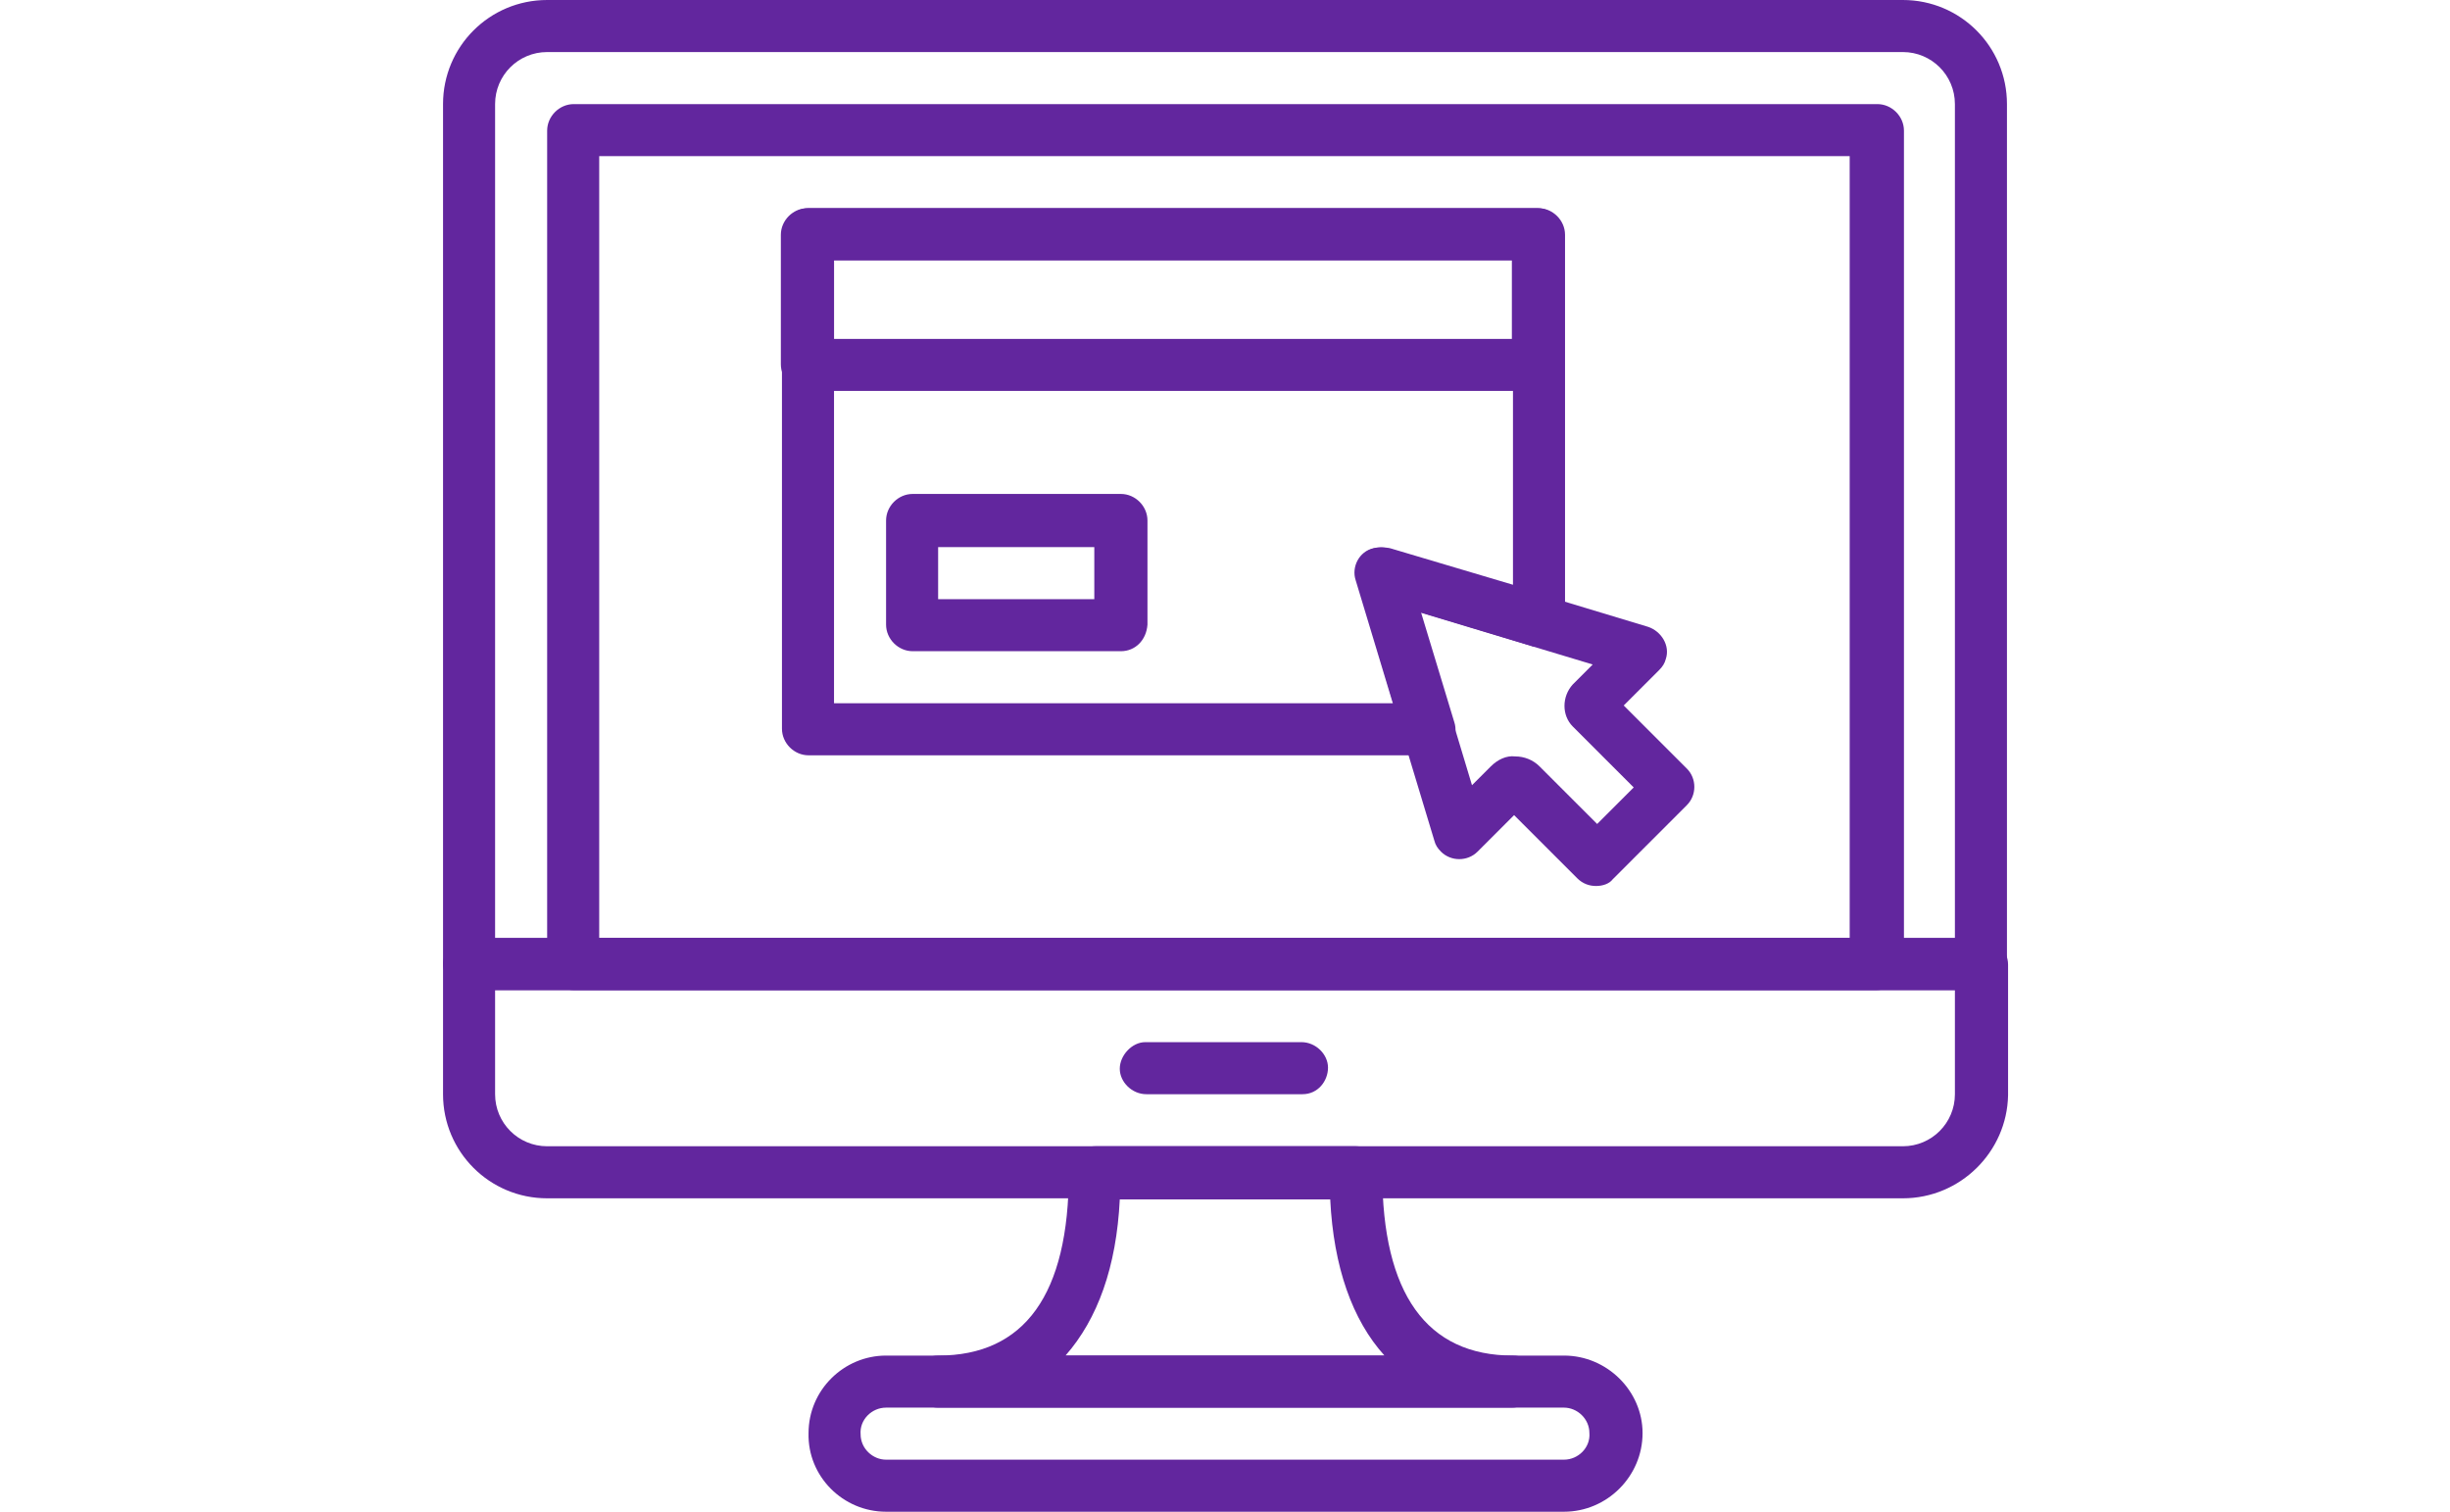 <?xml version="1.0" encoding="utf-8"?>
<!-- Generator: Adobe Illustrator 23.0.1, SVG Export Plug-In . SVG Version: 6.00 Build 0)  -->
<svg version="1.1" id="Layer_22" xmlns="http://www.w3.org/2000/svg" xmlns:xlink="http://www.w3.org/1999/xlink" x="0px" y="0px"
	 viewBox="0 0 221.2 136.5" style="enable-background:new 0 0 221.2 136.5;" xml:space="preserve">
<style type="text/css">
	.st0{fill:#62269E;}
</style>
<path class="st0" d="M178.8,89.4H42.4c-1.3,0-2.4-1.1-2.4-2.4V9.4C40,4.2,44.2,0,49.4,0h122.4c5.2,0,9.4,4.2,9.4,9.4v77.6
	C181.2,88.4,180.1,89.4,178.8,89.4z M44.7,84.7h131.8V9.4c0-2.6-2.1-4.7-4.7-4.7H49.4c-2.6,0-4.7,2.1-4.7,4.7V84.7z"/>
<path class="st0" d="M171.8,108.2H49.4c-5.2,0-9.4-4.2-9.4-9.4V87.1c0-1.3,1.1-2.4,2.4-2.4h136.5c1.3,0,2.4,1.1,2.4,2.4v11.8
	C181.2,104,177,108.2,171.8,108.2z M44.7,89.4v9.4c0,2.6,2.1,4.7,4.7,4.7h122.4c2.6,0,4.7-2.1,4.7-4.7v-9.4H44.7z"/>
<path class="st0" d="M117.6,98.8h-14.1c-1.3,0-2.4-1.1-2.4-2.3s1.1-2.4,2.3-2.4c0,0,0,0,0,0h14.1c1.3,0,2.4,1.1,2.4,2.3
	S119,98.8,117.6,98.8C117.7,98.8,117.7,98.8,117.6,98.8z"/>
<path class="st0" d="M169.4,89.4H51.8c-1.3,0-2.4-1.1-2.4-2.4V11.8c0-1.3,1.1-2.4,2.4-2.4h117.7c1.3,0,2.4,1.1,2.4,2.4v75.3
	C171.8,88.4,170.7,89.4,169.4,89.4z M54.1,84.7h112.9V14.1H54.1V84.7z"/>
<path class="st0" d="M141.2,136.5H80c-3.9,0-7.1-3.2-7-7.1c0-3.9,3.2-7,7-7h61.2c3.9,0,7.1,3.2,7.1,7
	C148.3,133.3,145.1,136.5,141.2,136.5C141.2,136.5,141.2,136.5,141.2,136.5z M80,127.1c-1.3,0-2.4,1.1-2.3,2.4
	c0,1.3,1.1,2.3,2.3,2.3h61.2c1.3,0,2.4-1.1,2.3-2.4c0-1.3-1.1-2.3-2.3-2.3H80z"/>
<path class="st0" d="M136.5,127.1H84.7c-1.3,0-2.4-1.1-2.3-2.4c0-1.3,1.1-2.3,2.3-2.3c7.8,0,11.8-5.5,11.8-16.5
	c0-1.3,1.1-2.4,2.4-2.4h23.5c1.3,0,2.4,1.1,2.4,2.4c0,10.9,4,16.5,11.8,16.5c1.3,0,2.4,1.1,2.3,2.4
	C138.8,126,137.8,127.1,136.5,127.1L136.5,127.1z M96.2,122.4H125c-2.9-3.2-4.6-8-4.9-14.1h-19C100.8,114.4,99.1,119.1,96.2,122.4z"
	/>
<path class="st0" d="M144.1,80c-0.6,0-1.2-0.2-1.7-0.7l-5.7-5.7l-3.3,3.3c-0.9,0.9-2.4,0.9-3.3,0c-0.3-0.3-0.5-0.6-0.6-1l-7.1-23.5
	c-0.4-1.2,0.3-2.6,1.6-2.9c0.4-0.1,0.9-0.1,1.3,0l23.5,7.1c1.2,0.4,2,1.7,1.6,2.9c-0.1,0.4-0.3,0.7-0.6,1l-3.2,3.2l5.7,5.7
	c0.9,0.9,0.9,2.4,0,3.3c0,0,0,0,0,0l-6.7,6.7C145.3,79.8,144.7,80,144.1,80z M136.8,68.3c0.8,0,1.6,0.3,2.2,0.9l5.2,5.2l3.3-3.3
	l-5.5-5.5c-1-1-1-2.7,0-3.8l1.8-1.8l-15.6-4.7l4.7,15.6l1.7-1.7C135.2,68.6,136,68.2,136.8,68.3L136.8,68.3z"/>
<path class="st0" d="M138.8,35.3H72.9c-1.3,0-2.4-1.1-2.4-2.4V21.2c0-1.3,1.1-2.4,2.4-2.4h65.9c1.3,0,2.4,1.1,2.4,2.4v11.8
	C141.2,34.2,140.1,35.3,138.8,35.3z M75.3,30.6h61.2v-7.1H75.3V30.6z"/>
<path class="st0" d="M101.2,58.8H82.4c-1.3,0-2.4-1.1-2.4-2.4v-9.4c0-1.3,1.1-2.4,2.4-2.4h18.8c1.3,0,2.4,1.1,2.4,2.4v9.4
	C103.5,57.8,102.5,58.8,101.2,58.8z M84.7,54.1h14.1v-4.7H84.7L84.7,54.1z"/>
<path class="st0" d="M129,68.2h-56c-1.3,0-2.4-1.1-2.4-2.4V21.2c0-1.3,1.1-2.4,2.4-2.4h65.9c1.3,0,2.4,1.1,2.4,2.4V56
	c0,1.3-1.1,2.4-2.4,2.4c-0.2,0-0.5,0-0.7-0.1l-9.9-3l3,9.9c0.4,1.2-0.3,2.6-1.6,2.9C129.4,68.2,129.2,68.2,129,68.2L129,68.2z
	 M75.3,63.5h50.5l-3.3-11.1c-0.4-1.2,0.3-2.6,1.6-2.9c0.4-0.1,0.9-0.1,1.4,0l11.1,3.3V23.5H75.3L75.3,63.5z"/>
</svg>
